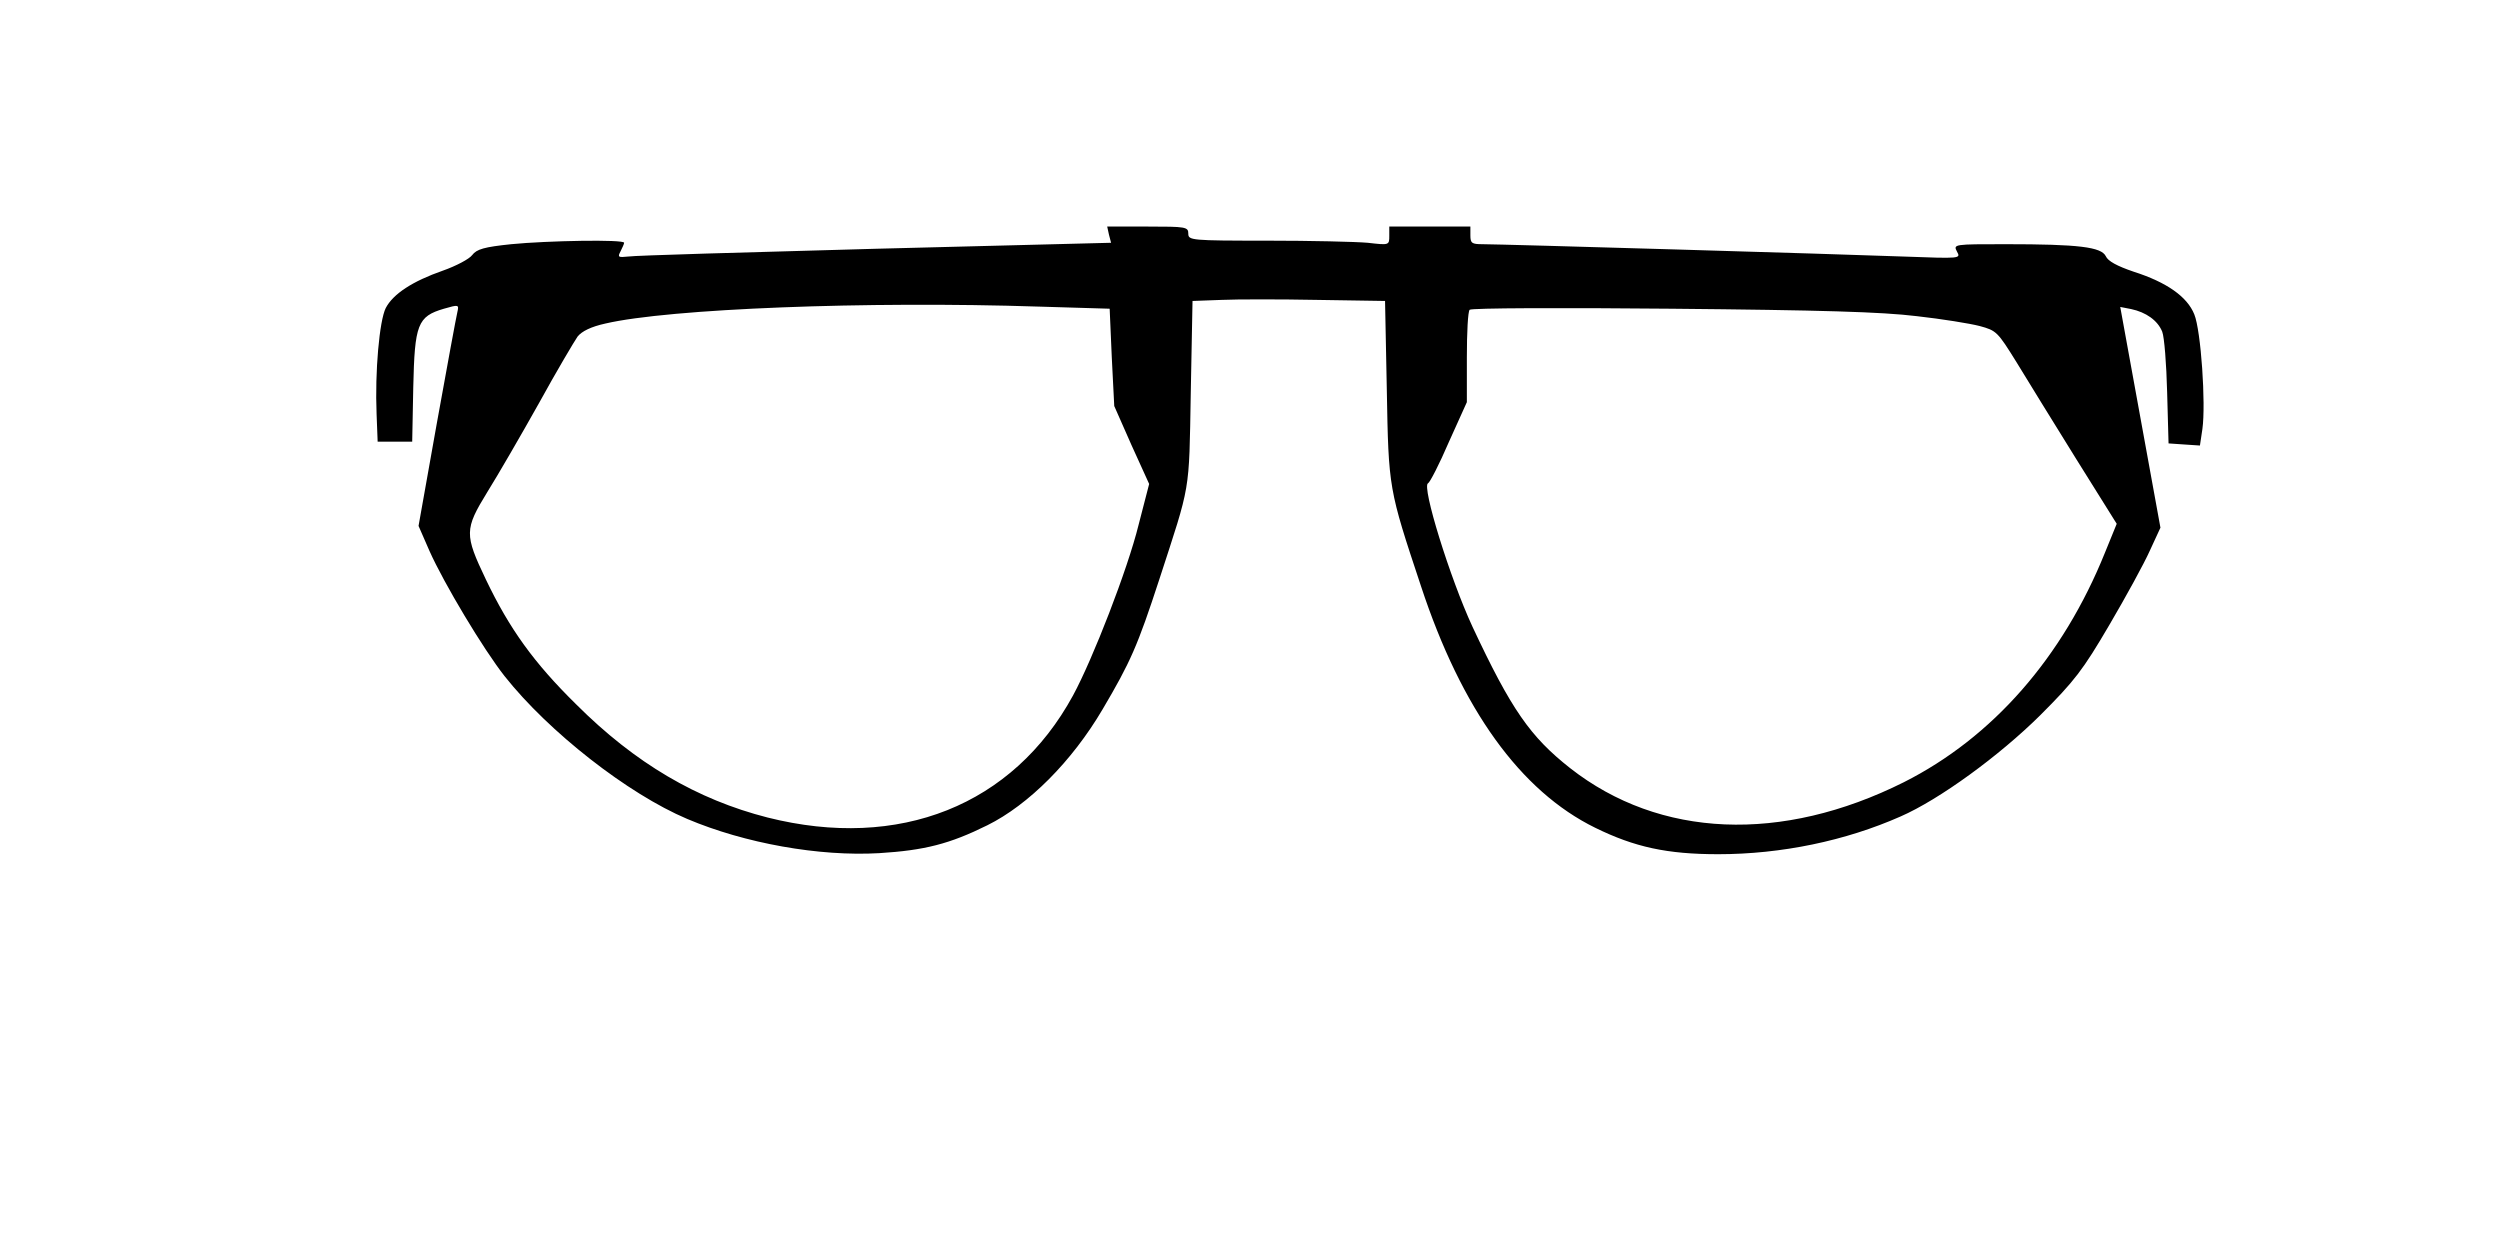 <?xml version="1.0" encoding="UTF-8" standalone="yes"?>
<svg version="1.0" xmlns="http://www.w3.org/2000/svg" width="708.661" height="354.331" viewBox="0 0 709 354" preserveAspectRatio="xMidYMid meet">
  <g transform="translate(0,354) scale(0.1,-0.1)" fill="#000000" stroke="none">
    <path d="M3145 2877 l6 -23 -668 -17 c-367 -10 -683 -19 -701 -22 -29 -3 -31
-2 -22 15 5 10 10 21 10 24 0 10 -218 6 -320 -4 -77 -8 -98 -14 -111 -31 -8
-11 -46 -31 -83 -44 -86 -30 -141 -66 -162 -106 -18 -36 -31 -180 -26 -301 l3
-78 49 0 49 0 3 154 c4 179 12 201 87 223 42 12 43 12 38 -10 -3 -12 -29 -153
-58 -314 l-52 -292 31 -71 c41 -92 153 -279 213 -355 125 -158 350 -334 518
-405 163 -69 374 -107 545 -97 128 8 199 26 306 79 117 58 240 181 327 329 79
134 99 179 161 369 89 274 84 240 89 527 l5 262 82 3 c44 2 167 2 272 0 l192
-3 5 -252 c5 -281 5 -280 97 -557 115 -349 282 -581 494 -685 112 -55 204 -75
349 -75 179 0 361 38 517 107 110 48 280 172 396 287 98 98 121 128 196 256
47 80 99 175 115 211 l30 65 -57 313 -57 313 31 -6 c42 -9 75 -32 88 -64 6
-15 12 -92 14 -172 l4 -145 44 -3 45 -3 7 47 c10 71 -4 279 -23 325 -20 50
-78 91 -172 121 -47 16 -73 30 -79 44 -13 26 -76 34 -284 34 -147 0 -149 0
-138 -21 11 -20 11 -20 -152 -14 -186 7 -1143 35 -1194 35 -30 0 -34 3 -34 25
l0 25 -115 0 -115 0 0 -26 c0 -27 0 -27 -61 -20 -34 3 -163 6 -285 6 -217 0
-224 1 -224 20 0 19 -7 20 -115 20 l-115 0 5 -23z m-199 -204 l201 -6 6 -138
7 -138 49 -111 50 -110 -30 -116 c-31 -126 -130 -381 -186 -484 -170 -312
-493 -440 -866 -346 -200 51 -376 154 -543 321 -120 118 -189 214 -256 354
-61 128 -61 142 4 248 30 48 96 162 147 253 50 91 100 175 109 188 12 15 38
28 79 37 180 42 742 64 1229 48z m2489 -27 c72 -8 152 -21 179 -28 48 -13 51
-16 105 -103 30 -49 106 -173 169 -274 l115 -184 -33 -81 c-120 -298 -319
-525 -571 -652 -346 -173 -692 -159 -946 40 -113 89 -167 166 -277 401 -64
138 -145 400 -126 407 5 2 32 54 59 117 l51 113 0 127 c0 70 3 131 8 135 4 5
261 6 572 3 424 -4 597 -9 695 -21z"/>
  </g>
</svg>